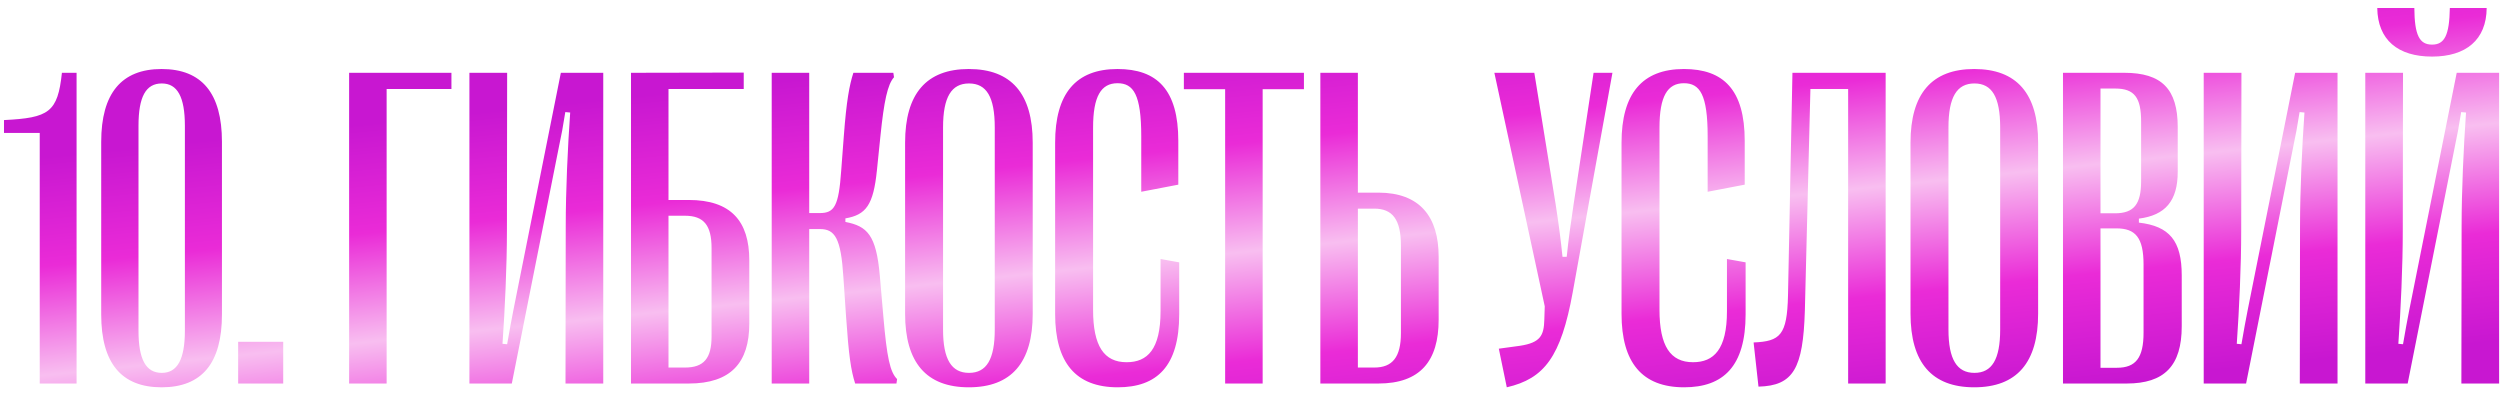 <?xml version="1.0" encoding="UTF-8"?> <svg xmlns="http://www.w3.org/2000/svg" width="176" height="28" viewBox="0 0 176 28" fill="none"><path d="M5.391 27H2.797V9.359H0.281V8.453C3.453 8.297 4.062 7.906 4.359 5.125H5.391V27ZM11.375 27.266C8.547 27.266 7.125 25.562 7.125 22.141V9.984C7.125 6.578 8.547 4.859 11.375 4.859C14.219 4.859 15.625 6.578 15.625 9.984V22.141C15.625 25.562 14.219 27.266 11.375 27.266ZM11.391 26.25C12.484 26.25 13.016 25.297 13.016 23.281V8.859C13.016 6.812 12.484 5.875 11.391 5.875C10.266 5.875 9.75 6.812 9.75 8.859V23.281C9.75 25.297 10.266 26.25 11.391 26.25ZM19.938 27H16.766V24.062H19.938V27ZM27.219 27H24.578V5.125H31.781V6.266H27.219V27ZM36.031 27H33.047V5.125H35.703L35.688 16.219C35.688 18.719 35.547 21.766 35.375 24.203L35.703 24.234C35.859 23.312 36.016 22.484 36.141 21.844L39.484 5.125H42.469V27H39.812L39.828 15.906C39.828 13.406 39.969 10.359 40.141 7.922L39.797 7.891C39.656 8.812 39.5 9.641 39.359 10.281L36.031 27ZM48.484 27H44.422V5.125L52.359 5.109V6.266H47.062V14.078H48.484C51.453 14.078 52.75 15.562 52.75 18.328V22.781C52.75 25.531 51.453 27 48.484 27ZM47.062 15.188V25.875H48.219C49.547 25.875 50.094 25.234 50.094 23.688V17.469C50.094 15.859 49.547 15.188 48.219 15.188H47.062ZM56.969 27H54.328V5.125H56.969V15H57.719C58.734 15 59.047 14.516 59.219 12.031L59.406 9.562C59.594 7.078 59.797 6 60.078 5.125H62.891L62.938 5.438C62.484 5.938 62.234 7.125 61.984 9.562L61.734 12C61.484 14.438 60.969 15.125 59.516 15.375V15.625C61.047 15.922 61.688 16.531 61.938 19.406L62.188 22.281C62.438 25.172 62.656 26.188 63.156 26.688L63.109 27H60.203C59.906 26.078 59.75 25.016 59.562 22.266L59.375 19.516C59.203 16.766 58.781 16.125 57.719 16.125H56.969V27ZM68.203 27.266C65.219 27.266 63.719 25.531 63.719 22.078V10.047C63.719 6.594 65.219 4.859 68.203 4.859C71.203 4.859 72.703 6.594 72.703 10.047V22.078C72.703 25.531 71.203 27.266 68.203 27.266ZM68.219 26.25C69.453 26.25 70.031 25.297 70.031 23.203V8.969C70.031 6.828 69.453 5.875 68.219 5.875C66.984 5.875 66.391 6.828 66.391 8.969V23.203C66.391 25.297 66.984 26.25 68.219 26.25ZM78.688 27.266C75.734 27.266 74.281 25.531 74.281 22.094V10.047C74.281 6.594 75.734 4.859 78.672 4.859C81.453 4.859 82.953 6.312 82.953 9.922V13L80.344 13.5V9.594C80.344 6.656 79.797 5.859 78.672 5.859C77.516 5.859 76.953 6.781 76.953 8.984V21.812C76.953 24.359 77.719 25.5 79.312 25.5C80.781 25.5 81.703 24.594 81.703 21.906V18.234L83.016 18.469V22.125C83.016 25.781 81.453 27.266 78.688 27.266ZM88.891 27H86.25V6.281H83.344V5.125H91.797V6.281H88.891V27ZM97.031 27H92.953V5.125H95.594V13.562H97.031C99.953 13.562 101.281 15.25 101.281 18.078V22.5C101.281 25.422 99.984 27 97.031 27ZM95.594 14.688V25.875H96.75C98.031 25.875 98.625 25.141 98.625 23.453V17.281C98.625 15.453 98.031 14.688 96.75 14.688H95.594ZM106.078 27.266L105.516 24.547L107 24.344C108.453 24.125 108.688 23.609 108.719 22.531L108.75 21.562L105.203 5.125H108.016L109.516 14.375C109.75 15.891 109.875 16.859 110 18.078H110.297C110.422 16.859 110.562 15.828 110.781 14.391L112.188 5.125H113.516L110.719 20.578C109.891 25.125 108.719 26.656 106.078 27.266ZM118.562 27.266C115.609 27.266 114.156 25.531 114.156 22.094V10.047C114.156 6.594 115.609 4.859 118.547 4.859C121.328 4.859 122.828 6.312 122.828 9.922V13L120.219 13.5V9.594C120.219 6.656 119.672 5.859 118.547 5.859C117.391 5.859 116.828 6.781 116.828 8.984V21.812C116.828 24.359 117.594 25.5 119.188 25.5C120.656 25.5 121.578 24.594 121.578 21.906V18.234L122.891 18.469V22.125C122.891 25.781 121.328 27.266 118.562 27.266ZM123.797 27.219L123.453 24.109C125.328 24.031 125.812 23.594 125.875 20.812L126.188 5.125H132.75V27H130.109V6.266H127.453L127.062 21.875C126.938 25.953 126.25 27.156 123.797 27.219ZM138.984 27.266C136 27.266 134.5 25.531 134.5 22.078V10.047C134.5 6.594 136 4.859 138.984 4.859C141.984 4.859 143.484 6.594 143.484 10.047V22.078C143.484 25.531 141.984 27.266 138.984 27.266ZM139 26.25C140.234 26.25 140.812 25.297 140.812 23.203V8.969C140.812 6.828 140.234 5.875 139 5.875C137.766 5.875 137.172 6.828 137.172 8.969V23.203C137.172 25.297 137.766 26.25 139 26.25ZM149.719 27H145.234V5.125H149.547C152.188 5.125 153.312 6.266 153.312 8.953V12.094C153.312 14.141 152.438 15.156 150.578 15.391V15.672C152.734 15.922 153.594 16.953 153.594 19.391V22.969C153.594 25.75 152.375 27 149.719 27ZM147.875 6.234V15.016H148.891C150.234 15.016 150.734 14.375 150.734 12.75V8.547C150.734 6.875 150.266 6.234 148.922 6.234H147.875ZM147.875 16.078V25.891H149.031C150.359 25.891 150.906 25.188 150.906 23.422V18.625C150.906 16.719 150.328 16.078 149 16.078H147.875ZM158.125 27H155.141V5.125H157.797L157.781 16.219C157.781 18.719 157.641 21.766 157.469 24.203L157.797 24.234C157.953 23.312 158.109 22.484 158.234 21.844L161.578 5.125H164.562V27H161.906L161.922 15.906C161.922 13.406 162.062 10.359 162.234 7.922L161.891 7.891C161.75 8.812 161.594 9.641 161.453 10.281L158.125 27ZM171.219 3.984C168.812 3.984 167.391 2.812 167.359 0.562H169.969C169.984 2.484 170.328 3.141 171.219 3.141C172.094 3.141 172.438 2.484 172.469 0.562H175.062C175.047 2.812 173.594 3.984 171.219 3.984ZM169.5 27H166.516V5.125H169.172L169.156 16.219C169.156 18.719 169.016 21.766 168.844 24.203L169.172 24.234C169.328 23.312 169.484 22.484 169.609 21.844L172.953 5.125H175.938V27H173.281L173.297 15.906C173.297 13.406 173.438 10.359 173.609 7.922L173.266 7.891C173.125 8.812 172.969 9.641 172.828 10.281L169.5 27Z" fill="url(#paint0_linear_3782_13094)"></path><defs><linearGradient id="paint0_linear_3782_13094" x1="42.434" y1="6.984" x2="45.568" y2="37.453" gradientUnits="userSpaceOnUse"><stop stop-color="#C817D1"></stop><stop offset="0.25" stop-color="#EA2BD7"></stop><stop offset="0.5" stop-color="#F8BEF0"></stop><stop offset="0.75" stop-color="#EA2BD7"></stop><stop offset="1" stop-color="#C817D1"></stop></linearGradient></defs></svg> 